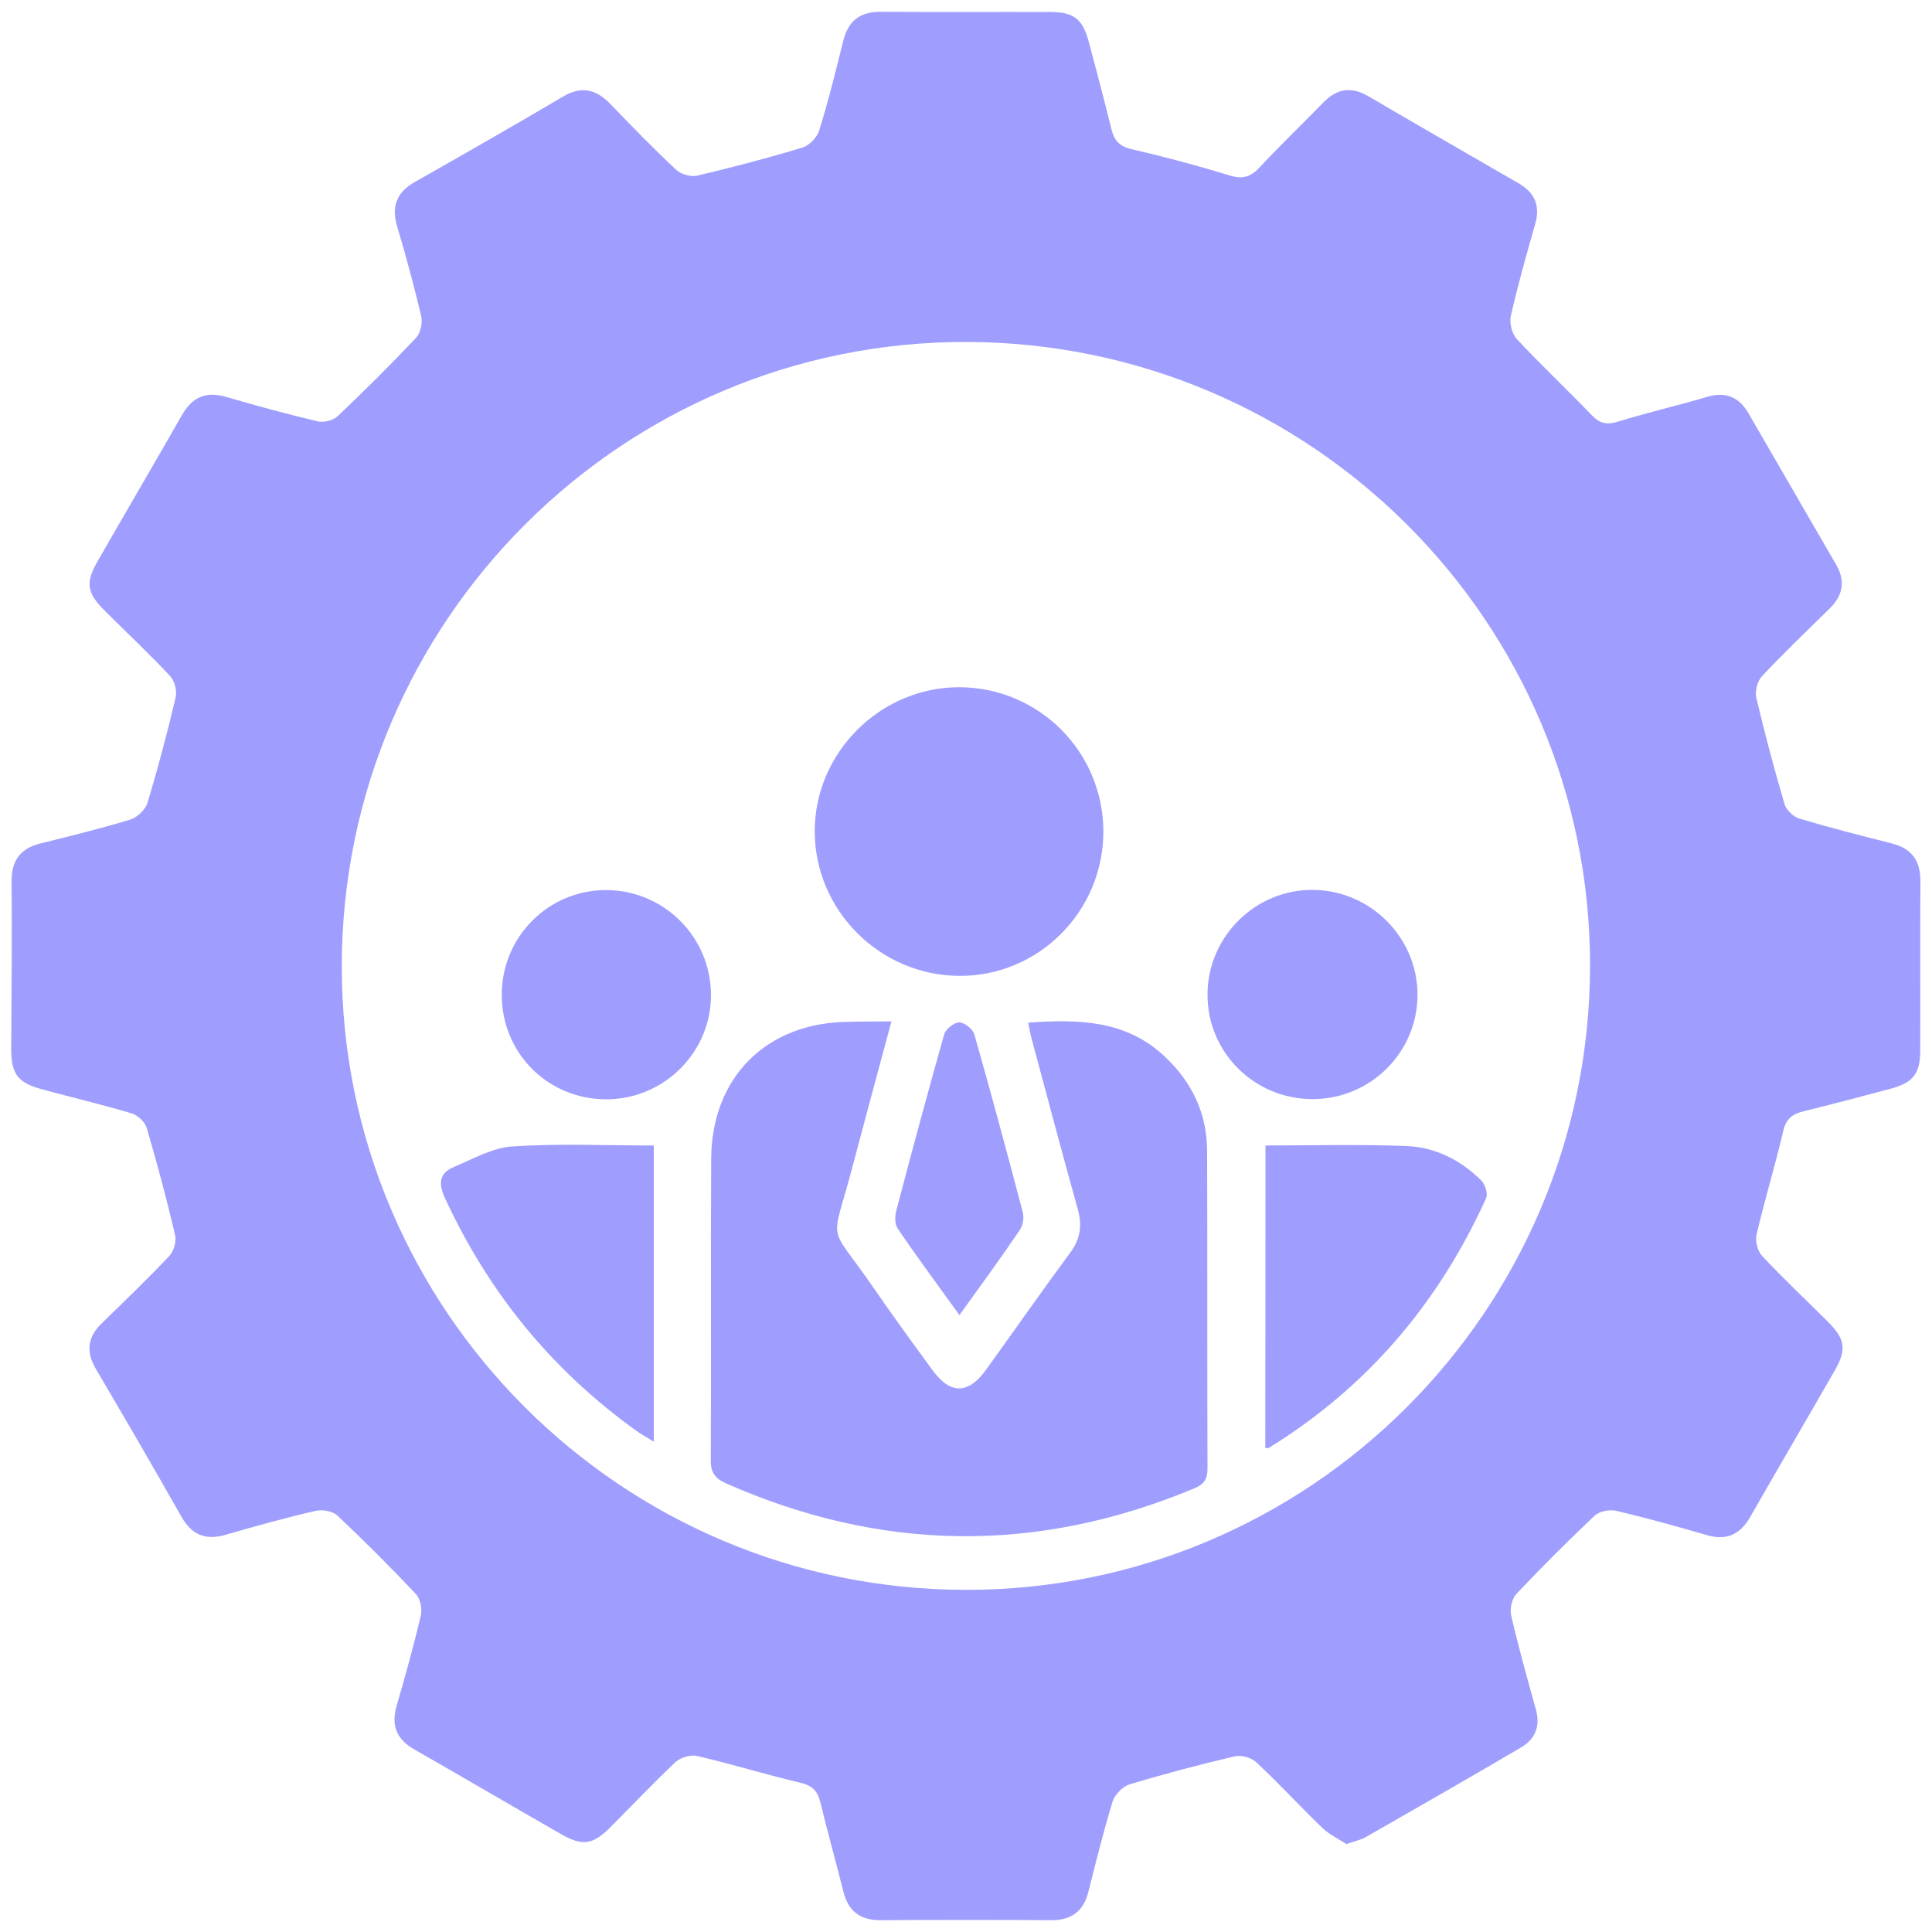 <svg xmlns="http://www.w3.org/2000/svg" xmlns:xlink="http://www.w3.org/1999/xlink" id="Layer_1" x="0px" y="0px" viewBox="0 0 100 100" style="enable-background:new 0 0 100 100;" xml:space="preserve"><style type="text/css">	.st0{fill:#9F9EFF;}</style><g>	<path class="st0" d="M69.69,95.45c-0.39-0.26-0.88-0.49-1.25-0.84c-1.16-1.12-2.25-2.31-3.43-3.41c-0.25-0.23-0.77-0.37-1.11-0.29  c-1.83,0.43-3.65,0.91-5.44,1.45c-0.35,0.11-0.76,0.53-0.87,0.88c-0.47,1.54-0.86,3.1-1.25,4.66c-0.26,1.04-0.89,1.5-1.96,1.49  c-2.92-0.02-5.85-0.02-8.77,0c-1.06,0.01-1.7-0.44-1.96-1.49c-0.38-1.53-0.81-3.05-1.18-4.58c-0.14-0.58-0.39-0.89-1.02-1.04  c-1.79-0.42-3.56-0.97-5.36-1.39c-0.33-0.08-0.85,0.07-1.11,0.3c-1.17,1.1-2.28,2.28-3.42,3.42c-0.89,0.88-1.42,0.95-2.51,0.33  c-2.53-1.45-5.05-2.93-7.59-4.38c-0.93-0.53-1.23-1.24-0.93-2.27c0.45-1.55,0.88-3.1,1.25-4.66c0.08-0.34-0.02-0.87-0.25-1.12  c-1.31-1.39-2.67-2.75-4.06-4.06c-0.24-0.23-0.77-0.33-1.12-0.25c-1.57,0.36-3.12,0.79-4.67,1.24c-1.03,0.3-1.75,0.01-2.28-0.92  c-1.46-2.57-2.94-5.12-4.44-7.67c-0.52-0.89-0.43-1.64,0.3-2.35c1.18-1.15,2.37-2.29,3.5-3.49c0.24-0.25,0.38-0.77,0.3-1.1  c-0.44-1.86-0.93-3.71-1.47-5.54c-0.09-0.3-0.46-0.65-0.77-0.74c-1.54-0.46-3.11-0.83-4.66-1.25c-1.24-0.34-1.58-0.79-1.58-2.08  C0.6,51.4,0.62,48.51,0.6,45.62c-0.01-1.06,0.44-1.7,1.48-1.96c1.56-0.39,3.13-0.77,4.67-1.24c0.36-0.11,0.78-0.52,0.89-0.88  c0.54-1.8,1.02-3.61,1.45-5.44c0.08-0.34-0.05-0.86-0.29-1.11c-1.1-1.18-2.28-2.28-3.42-3.42c-0.88-0.89-0.96-1.41-0.34-2.5  c1.45-2.53,2.93-5.05,4.38-7.59c0.53-0.92,1.23-1.24,2.27-0.94c1.58,0.46,3.16,0.89,4.76,1.27c0.31,0.07,0.8-0.05,1.03-0.27  c1.39-1.32,2.75-2.67,4.06-4.06c0.23-0.25,0.34-0.78,0.26-1.12c-0.37-1.57-0.79-3.12-1.25-4.66c-0.3-1.03-0.01-1.75,0.92-2.28  C24.03,7.97,26.6,6.5,29.14,5c0.94-0.56,1.7-0.39,2.43,0.36c1.12,1.16,2.24,2.32,3.42,3.42c0.25,0.24,0.77,0.39,1.1,0.31  c1.83-0.43,3.65-0.91,5.44-1.45c0.36-0.11,0.76-0.53,0.87-0.88c0.48-1.54,0.86-3.1,1.25-4.66c0.26-1.04,0.88-1.5,1.95-1.49  c2.92,0.02,5.85,0,8.77,0.01c1.21,0,1.67,0.36,1.99,1.56c0.4,1.49,0.79,2.98,1.16,4.48c0.14,0.57,0.38,0.9,1.01,1.05  c1.73,0.4,3.45,0.86,5.15,1.38c0.69,0.21,1.1,0.03,1.56-0.47c1.05-1.13,2.17-2.2,3.25-3.31c0.71-0.73,1.46-0.85,2.35-0.32  c2.58,1.51,5.17,3,7.75,4.49c0.84,0.48,1.15,1.16,0.87,2.12c-0.45,1.58-0.9,3.16-1.26,4.76c-0.08,0.36,0.06,0.92,0.31,1.19  c1.26,1.35,2.61,2.62,3.89,3.95c0.41,0.42,0.76,0.5,1.32,0.33c1.54-0.47,3.11-0.84,4.65-1.29c0.96-0.28,1.64,0.01,2.13,0.85  c1.52,2.61,3.02,5.23,4.54,7.84c0.5,0.86,0.34,1.6-0.34,2.27c-1.17,1.15-2.37,2.29-3.49,3.49c-0.24,0.25-0.38,0.77-0.31,1.1  c0.44,1.86,0.93,3.71,1.47,5.54c0.09,0.3,0.46,0.65,0.77,0.74c1.57,0.47,3.17,0.88,4.76,1.28c1.04,0.26,1.5,0.88,1.5,1.95  c-0.02,2.92,0,5.85-0.01,8.77c0,1.21-0.36,1.67-1.56,1.99c-1.49,0.4-2.98,0.79-4.48,1.16c-0.57,0.14-0.9,0.38-1.05,1.02  c-0.42,1.8-0.96,3.56-1.38,5.36c-0.08,0.34,0.05,0.86,0.29,1.11c1.1,1.18,2.28,2.28,3.42,3.42c0.88,0.89,0.96,1.42,0.34,2.5  c-1.45,2.53-2.93,5.05-4.38,7.59c-0.53,0.92-1.24,1.24-2.27,0.93c-1.55-0.45-3.1-0.88-4.66-1.25c-0.34-0.08-0.87,0.02-1.12,0.25  c-1.39,1.31-2.75,2.67-4.06,4.06c-0.23,0.25-0.34,0.77-0.26,1.12c0.38,1.63,0.83,3.25,1.28,4.86c0.24,0.88-0.05,1.54-0.79,1.97  c-2.66,1.56-5.34,3.1-8.02,4.63C70.42,95.24,70.12,95.3,69.69,95.45z M50.03,17.7c-17.81-0.04-32.3,14.43-32.34,32.26  c-0.03,17.81,14.43,32.3,32.27,32.33c17.8,0.04,32.31-14.44,32.34-32.27C82.33,32.21,67.88,17.74,50.03,17.7z"></path>	<path class="st0" d="M46.14,52.87c-0.71,2.64-1.38,5.12-2.04,7.61c-1.08,4.12-1.29,2.68,1.11,6.17c0.99,1.44,2.02,2.85,3.05,4.26  c0.93,1.28,1.86,1.27,2.79-0.03c1.45-2.01,2.87-4.05,4.35-6.05c0.53-0.72,0.62-1.41,0.38-2.26c-0.82-2.94-1.6-5.89-2.39-8.83  c-0.07-0.25-0.11-0.5-0.17-0.81c2.6-0.18,5.05-0.14,7.06,1.75c1.42,1.33,2.2,2.96,2.2,4.91c0.02,5.47,0,10.95,0.02,16.42  c0,0.56-0.18,0.82-0.69,1.03c-8.12,3.39-16.19,3.29-24.23-0.26c-0.56-0.25-0.8-0.56-0.79-1.2c0.03-5.2-0.01-10.41,0.02-15.61  c0.03-4.23,2.88-7.05,7.11-7.08C44.63,52.87,45.32,52.87,46.14,52.87z"></path>	<path class="st0" d="M57.11,43.02c0.01,4.15-3.36,7.53-7.48,7.49c-4.09-0.03-7.44-3.38-7.46-7.45c-0.02-4.1,3.4-7.51,7.51-7.49  C53.79,35.6,57.09,38.91,57.11,43.02z"></path>	<path class="st0" d="M65.5,59.29c2.49,0,4.91-0.07,7.32,0.03c1.48,0.06,2.79,0.73,3.85,1.78c0.2,0.2,0.36,0.69,0.25,0.92  c-2.46,5.43-6.16,9.79-11.26,12.93c-0.02,0.01-0.06,0-0.17,0C65.5,69.76,65.5,64.58,65.5,59.29z"></path>	<path class="st0" d="M33.84,59.29c0,5.13,0,10.16,0,15.33c-0.34-0.21-0.62-0.36-0.87-0.54c-4.39-3.14-7.68-7.17-9.94-12.07  c-0.35-0.76-0.3-1.29,0.47-1.61c0.98-0.41,1.98-0.99,3-1.06C28.9,59.18,31.32,59.29,33.84,59.29z"></path>	<path class="st0" d="M67.94,56.89c-3.02,0-5.45-2.42-5.44-5.42c0.01-2.99,2.48-5.44,5.47-5.41c2.96,0.03,5.38,2.45,5.4,5.39  C73.39,54.45,70.95,56.89,67.94,56.89z"></path>	<path class="st0" d="M31.4,56.9c-3.03,0.01-5.43-2.38-5.43-5.41c0-3.01,2.43-5.44,5.43-5.42c2.96,0.02,5.36,2.4,5.4,5.37  C36.84,54.42,34.4,56.89,31.4,56.9z"></path>	<path class="st0" d="M49.66,68.07c-1.13-1.57-2.19-3-3.19-4.47c-0.16-0.23-0.16-0.64-0.08-0.93c0.8-3.05,1.62-6.09,2.48-9.13  c0.08-0.28,0.51-0.62,0.78-0.62c0.26,0,0.7,0.34,0.78,0.61c0.87,3.06,1.7,6.14,2.51,9.22c0.07,0.28,0.01,0.68-0.16,0.92  C51.8,65.12,50.77,66.53,49.66,68.07z"></path></g></svg>